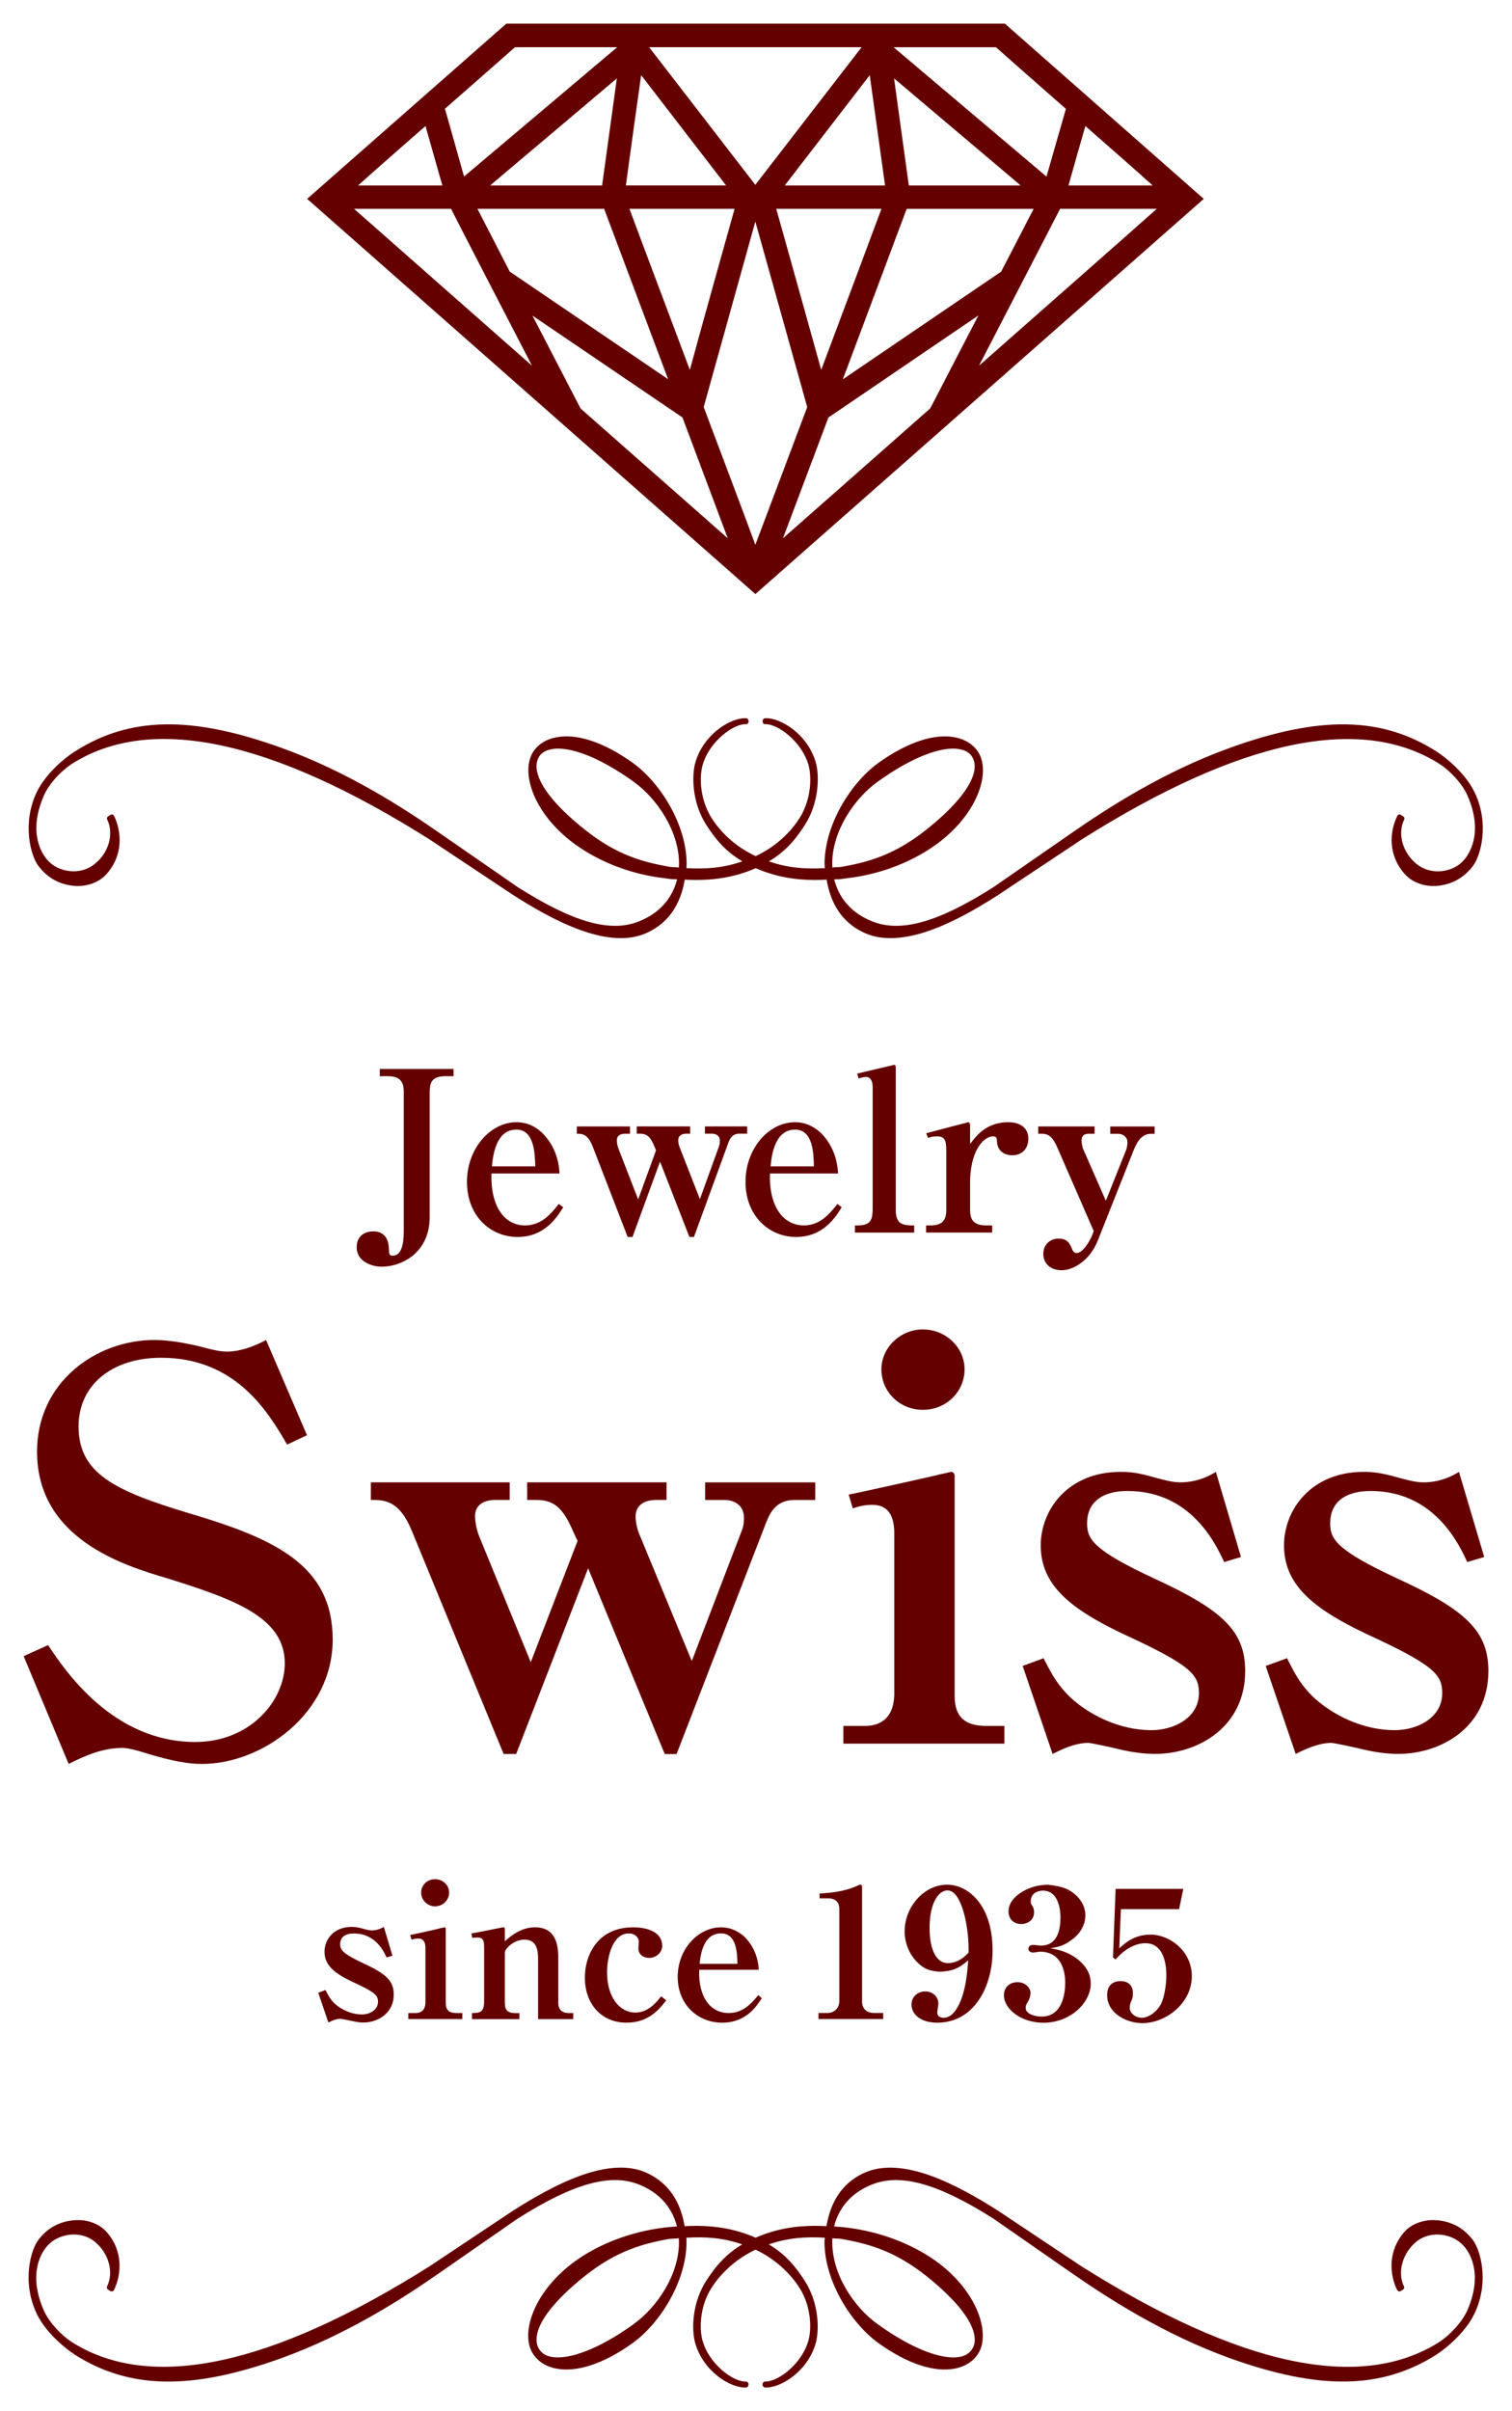 <?xml version="1.0" encoding="UTF-8"?>
<svg id="_レイヤー_1" xmlns="http://www.w3.org/2000/svg" version="1.1" viewBox="0 0 320 510">
  <!-- Generator: Adobe Illustrator 29.1.0, SVG Export Plug-In . SVG Version: 2.1.0 Build 142)  -->
  <defs>
    <style>
      .st0 {
        fill: #640000;
      }
    </style>
  </defs>
  <path class="st0" d="M254.76,42.06L212.67,5h-105.51l-42.16,37.06,94.87,83.59,94.9-83.59h0ZM243.96,39.23h-17.83c1.04-3.72,2.63-9.3,3.58-12.57,5.48,4.8,10.88,9.54,14.25,12.57ZM211.88,57.46c-2.66,1.82-24.41,16.57-33.5,22.77l13.51-36.05h26.87c-1.56,3.05-4.09,7.86-6.88,13.29h0ZM101.03,44.17h26.83l13.54,36.04c-9.03-6.14-30.61-20.79-33.52-22.76l-6.84-13.29h0ZM135.69,15.89c4.14,5.41,13.55,17.56,17.98,23.33h-21.21c.63-4.67,2.14-15.64,3.23-23.33h0ZM187.31,39.23h-21.23c4.44-5.77,13.84-17.92,17.99-23.33,1.07,7.72,2.61,18.66,3.24,23.33h0ZM186.55,44.17c-2.13,5.74-7.31,19.59-12.75,34.06-2.56-9.14-7.75-27.85-9.52-34.06h22.27ZM155.47,44.17c-1.74,6.18-6.98,24.89-9.47,34.06-5.45-14.51-10.66-28.32-12.78-34.06h22.25ZM159.86,46.86l10.98,39.24c-4.34,11.56-8.49,22.54-10.98,29.13-2.42-6.59-6.58-17.57-10.93-29.13l10.93-39.24ZM192.34,39.23l-3.12-22.65c6.34,5.37,19.49,16.46,26.8,22.65h-23.68ZM159.86,39.1l-22.48-29.12h44.97l-22.5,29.12h.01ZM127.43,39.23h-23.7c7.33-6.19,20.45-17.28,26.82-22.65l-3.12,22.65ZM95.46,44.17c2.76,5.46,11.39,22.09,17.13,33.18-16.22-14.28-31.74-27.96-37.66-33.18h20.53ZM75.78,39.23c3.37-3.03,8.77-7.77,14.27-12.57l3.57,12.57h-17.84ZM112.7,66.76l31.74,21.54,9.58,25.55c-6.75-5.96-18.54-16.34-31.14-27.44l-10.19-19.65h0ZM175.34,88.3l31.73-21.58c-5.1,9.79-9.66,18.64-9.66,18.64l-.57,1.05c-12.58,11.1-24.34,21.48-31.13,27.44l9.62-25.55h.01ZM224.36,44.17h20.46c-5.9,5.26-21.42,18.9-37.62,33.18l17.16-33.18ZM225.59,23.02c-.46,1.61-2.73,9.53-4.11,14.33l-32.36-27.36h21.67c.56.51,7.27,6.45,14.8,13.04h0ZM109,9.98h21.63l-32.42,27.36c-1.35-4.79-3.67-13.1-4.05-14.33,7.54-6.58,14.25-12.52,14.84-13.04h0Z"/>
  <g>
    <path class="st0" d="M94.34,227.62c-3.16,0-3.34,1.54-3.4,3.27v26.49c0,7.55-5.84,10.54-10.2,10.54-1.9,0-5.25-1-5.25-4.12,0-2.28,1.56-3.35,3.51-3.35,2.35,0,3.24,1.61,3.3,3.65.05,1.13.05,1.49.85,1.49,1.86,0,2.3-2.63,2.3-5.11v-29.58c0-2.22-.91-3.27-3.38-3.27h-1.69v-1.53h15.61v1.53h-1.65Z"/>
    <path class="st0" d="M104.11,246.7c.22-2.23.82-7.78,5.17-7.78,3.79,0,3.93,5.04,4,7.78h-9.17ZM118.24,254.66c-1.53,1.97-3.6,4.53-7.12,4.53-4.27,0-7.32-3.88-7.11-10.98h14.4c-.08-1.52-.38-5.16-3.47-8.41-1.08-1.11-2.98-2.44-5.64-2.44-5.46,0-10.47,5.5-10.47,12.63s4.9,11.64,10.7,11.64,8.31-4.17,9.67-6.27l-.94-.71h-.02Z"/>
    <path class="st0" d="M139.69,245.7l-5.83,15.93h-1.02l-7.38-19.07c-1.06-2.76-2.3-2.76-3.38-2.76v-1.54h11.25v1.54h-1.18c-.53,0-1.6.2-1.6,1.41,0,.24.04.92.33,1.71l4.18,10.77,3.78-10.37-.32-.77c-.85-2.14-1.63-2.76-3.03-2.76h-.73v-1.54h11.3v1.54h-.8c-.81,0-1.72.28-1.72,1.43,0,.51.15,1.06.25,1.32l4.34,11.09,3.98-11.02c.14-.41.24-.73.24-1.35,0-1.06-.87-1.47-1.6-1.47h-1.56v-1.54h8.94v1.54h-1.7c-1.56,0-2.05,1.29-2.33,2.05l-7.23,19.78h-.97l-6.21-15.93h0Z"/>
    <path class="st0" d="M163.09,246.7c.2-2.23.84-7.78,5.19-7.78,3.78,0,3.92,5.04,3.97,7.78h-9.16ZM177.22,254.66c-1.56,1.97-3.6,4.53-7.08,4.53-4.31,0-7.41-3.88-7.19-10.98h14.42c-.1-1.52-.39-5.16-3.46-8.41-1.13-1.11-3.02-2.44-5.64-2.44-5.53,0-10.49,5.5-10.49,12.63s4.93,11.64,10.7,11.64,8.33-4.17,9.66-6.27l-.91-.71h-.01Z"/>
    <path class="st0" d="M181.59,259.19c2.8,0,3.05-1.41,3.1-3.29v-26.02c0-1.15-.42-2.09-1.42-2.09-.41,0-.69.04-1.54.33l-.33-1.04c.67-.15,7.78-1.85,7.83-1.85.3,0,.35.3.35.76v29.92c0,3.14,1.61,3.29,3.9,3.29v1.5h-12.54v-1.5h.65Z"/>
    <path class="st0" d="M205.32,241.98c1.18-1.63,3.39-4.62,8.06-4.62,2.23,0,4.26.97,4.26,3.5,0,1.82-1.1,3.49-3.4,3.49-1.58,0-3.13-.83-3.23-2.84-.03-.8-.11-1.16-.87-1.16-1.53,0-4.51,2.14-4.83,9v6.55c0,2.2.84,3.29,3.44,3.29h1.24v1.5h-13.99v-1.5h.89c2.39,0,3.38-.91,3.38-3.29v-12.51c0-2.3-.36-3.04-2.02-3.04-.91,0-1.41.18-1.82.35l-.41-1c2.5-.69,7.26-1.91,7.99-2.1.22-.03.77-.24.9-.24.29,0,.4.37.4.75v3.86h0Z"/>
    <path class="st0" d="M234.05,253.95l4.19-10.48c.25-.56.37-1.29.37-1.9,0-1.03-.9-1.76-1.95-1.76h-1.69v-1.54h9.4v1.54h-.8c-2.26,0-3.17,2.34-3.72,3.66l-7.51,18.91c-1.71,4.34-5.29,6.29-7.63,6.29-2.6,0-3.91-1.63-3.91-3.45,0-1.92,1.41-3.25,3.24-3.25,1.98,0,2.44,1.19,2.93,2.41.18.36.49.66.86.66,1.41,0,2.93-2.78,3.33-3.8l.32-.85-7.61-17.46c-1.07-2.51-1.98-3.13-3.35-3.13h-.79v-1.54h11.93v1.54h-1.21c-1.02,0-1.54.41-1.54,1.43,0,.66.19,1.43.28,1.69l4.84,11.02h.02Z"/>
  </g>
  <g>
    <path class="st0" d="M4.99,350.3l5.19-2.34c3.71,5.64,13.86,20.49,31.14,20.49,11.6,0,18.95-8.7,18.95-16.63,0-9.62-10.3-13.46-25.05-18.04-9.07-2.69-27.38-8.31-27.38-26.75,0-14.61,12.39-23.61,24.89-23.61,3.1,0,6.82.72,9.18,1.28,3.6.95,4.83,1.18,6.21,1.18,1.11,0,4.08-.23,8.19-2.46l8.66,20.14-4.2,1.99c-3.97-6.81-10.8-18.37-26.67-18.37-10.39,0-17.47,5.74-17.47,14.54,0,9.93,7.68,13.63,23.39,18.35,18.23,5.4,30.39,11.02,30.39,26.7s-14.96,26.32-27.63,26.32c-3.11,0-6.23-.61-11.29-2.09-3.72-1.18-4.82-1.29-5.66-1.29-4.13,0-7.85,1.64-11.3,3.38l-9.53-22.81v.02Z"/>
    <path class="st0" d="M124.47,331.7l-15.23,39.29h-2.65l-19.31-46.91c-2.72-6.83-5.93-6.83-8.79-6.83v-3.72h29.38v3.72h-3.13c-1.35,0-4.2.47-4.2,3.41,0,.7.12,2.35.88,4.3l10.91,26.61,9.91-25.66-.87-1.83c-2.24-5.31-4.23-6.83-7.92-6.83h-1.88v-3.72h29.5v3.72h-2.09c-2.09,0-4.46.74-4.46,3.51,0,1.2.36,2.69.61,3.32l11.28,27.25,10.41-27.14c.41-.92.63-1.76.63-3.17,0-2.8-2.23-3.76-4.11-3.76h-4.1v-3.72h23.3v3.72h-4.45c-4.1,0-5.33,3.18-6.05,5.05l-18.85,48.69h-2.5l-16.22-39.29h0Z"/>
    <path class="st0" d="M183.07,365.05c2.98,0,5.96-1.37,6.19-6.36v-34.5c0-2.83-.85-5.9-4.57-5.9-.52,0-2.11,0-4.2.75l-.88-2.91c1.87-.36,18.95-4.12,19.57-4.35.25,0,1.99-.46,2.11-.46.51,0,.75.46.75.88v46.49c0,4.37,2.09,6.36,6.67,6.36h3.86v3.75h-34.08v-3.75h4.58ZM186.54,289.64c0-4.58,3.96-8.45,8.78-8.45s8.82,3.78,8.82,8.45-3.83,8.55-8.82,8.55-8.78-3.88-8.78-8.55Z"/>
    <path class="st0" d="M216.42,352.37l4.44-1.64c2.1,4.2,3.24,5.84,5.47,8.1,4.08,3.86,10.55,7.12,17.36,7.12,4.83,0,10.05-2.67,10.05-7.8,0-3.88-1.48-5.86-16.01-12.54-11.39-5.4-17.47-10.45-17.47-18.74,0-7.49,5.72-15.55,16.88-15.55,1.84,0,3.46.08,7.43,1.24,3.1.84,4.11.97,5.33.97,1.12,0,4.1-.13,7.43-2.21l5.31,18-3.56,1.07c-1.75-3.75-6.96-15.03-20.47-15.03-5.32,0-8.54,2.36-8.54,6.84,0,3.39,1.36,5.69,14.25,11.69,14.62,6.7,19.21,11.23,19.21,19.56,0,11.81-9.93,17.52-19.09,17.52-2.24,0-4.58-.31-7.19-.89-.89-.26-6.32-1.44-6.97-1.44-2.86,0-5.9,1.53-7.51,2.34l-6.33-18.61h-.02Z"/>
    <path class="st0" d="M267.88,352.37l4.51-1.64c2.07,4.2,3.19,5.84,5.43,8.1,4.08,3.86,10.53,7.12,17.35,7.12,4.85,0,10.06-2.67,10.06-7.8,0-3.88-1.49-5.86-16.01-12.54-11.4-5.4-17.47-10.45-17.47-18.75,0-7.48,5.69-15.54,16.83-15.54,1.89,0,3.5.11,7.46,1.24,3.08.84,4.09.97,5.35.97,1.1,0,4.07-.13,7.39-2.21l5.34,18-3.59,1.07c-1.75-3.75-6.93-15.03-20.47-15.03-5.34,0-8.54,2.36-8.54,6.84,0,3.39,1.36,5.69,14.25,11.69,14.64,6.7,19.23,11.23,19.23,19.56,0,11.81-9.93,17.52-19.09,17.52-2.25,0-4.59-.31-7.18-.89-.92-.26-6.35-1.44-6.98-1.44-2.83,0-5.93,1.53-7.53,2.34l-6.35-18.61h.01Z"/>
  </g>
  <path class="st0" d="M312.05,167.53c-1.88-3.92-5.96-7.26-8.04-8.59-11.56-7.37-24.64-7.64-43.71-.76-14.11,5.08-25.96,12.77-33.66,18.12l-16.38,11.34c-11.69,7.44-19.62,9.68-25.7,7.23-5.53-2.22-7.37-6.28-8.01-8.87.5-.07.95,0,1.44-.07l1.11-.16c7.4-.8,14.67-3.7,20.01-7.89,8.1-6.38,10.47-14.68,7.98-18.71-1-1.64-2.76-2.79-4.94-3.21-4.36-.88-10.1,1.02-16.19,5.36-5.85,4.2-11.45,13.09-11.45,21.43,0,.3.07.59.07.87-4.14.2-7.78,0-11.85-1.43,3.85-2.28,5.86-5.02,7.56-7.63,3.12-4.81,3.13-10.53,2.38-13.24-1.7-6.02-7.53-9.61-10.77-9.4-.31,0-.52.37-.5.65,0,.32.23.63.5.6,2.62-.15,7.79,3.65,9.21,8.63.51,1.8.85,6.17-1.42,10.44-.97,1.75-3.85,6.07-9.76,8.84-5.94-2.76-8.82-7.09-9.79-8.84-2.28-4.26-1.97-8.64-1.43-10.44,1.4-4.98,6.58-8.78,9.21-8.63.29.03.52-.29.52-.6,0-.28-.21-.65-.48-.65-3.29-.21-9.09,3.38-10.81,9.4-.76,2.71-.74,8.43,2.38,13.24,1.7,2.61,3.74,5.35,7.58,7.63-4.12,1.43-7.73,1.64-11.84,1.43.02-.28.05-.57.05-.87,0-8.34-5.59-17.23-11.44-21.43-6.08-4.34-11.85-6.25-16.2-5.36-2.2.42-3.94,1.57-4.93,3.21-.61,1-.93,2.31-.93,3.71,0,4.35,2.84,10.2,8.95,14.99,5.3,4.15,12.58,7.09,19.97,7.89l1.12.16c.48.07.92,0,1.44.07-.66,2.61-2.5,6.67-8.04,8.88-6.05,2.46-13.96.21-25.68-7.23l-16.4-11.34c-7.68-5.35-19.53-13.04-33.61-18.12-19.07-6.88-32.14-6.62-43.72.76-2.13,1.33-6.16,4.67-8.07,8.59-3.24,6.83-1.16,13.58.27,15.52,1.91,2.58,4.51,4.07,7.72,4.32,2.66.21,5.23-.75,6.78-2.5,3.61-4.05,3.18-9.02,1.59-12.31-.08-.15-.2-.2-.35-.3-.13,0-.29,0-.4.09l-.52.32c-.21.16-.3.41-.19.65,1.47,2.97.37,7.05-2.64,9.42-3.1,2.54-7.73,1.72-9.9-.73-1.1-1.15-4.38-5.68-.85-13.74,1.16-2.68,3.85-5.37,5.9-6.69,16.65-10.59,42.16-5.22,75.76,15.99l17.74,11.79c8.38,5.33,20.39,11.91,28.6,7.76,4.24-2.08,6.77-5.88,7.63-11.07,5.77.33,10.56-.47,15.03-2.42,4.46,1.95,9.23,2.75,14.99,2.42.88,5.2,3.35,8.99,7.6,11.07,8.26,4.15,20.29-2.43,28.62-7.76l17.75-11.79c33.59-21.21,59.11-26.55,75.75-15.99,2.04,1.31,4.74,4,5.92,6.69,3.52,8.06.23,12.59-.88,13.78-2.16,2.41-6.76,3.25-9.89.69-2.96-2.37-4.11-6.45-2.61-9.42.08-.24.02-.49-.23-.65l-.5-.32c-.13-.09-.25-.09-.42-.09-.11.09-.25.15-.32.3-1.62,3.29-2.05,8.26,1.57,12.31,1.54,1.74,4.12,2.71,6.79,2.5,3.19-.25,5.8-1.74,7.72-4.32,1.45-1.94,3.56-8.67.25-15.52h0ZM185.8,165.31c7.04-5.08,13.58-7.63,17.39-6.82,1.21.22,2.03.74,2.55,1.57.37.61.55,1.26.55,2.02,0,3.11-3.1,7.46-8.87,12.28-6.94,5.88-12.54,7.82-19.28,8.98-.7.11-1.29.04-1.97.16,0-.29-.04-.57-.04-.85,0-6.84,4.65-13.76,9.67-17.35h0ZM143.71,182.65c0,.26-.02.56-.04.85-.66-.12-1.21-.05-1.88-.15-6.85-1.16-12.43-3.1-19.38-8.99-5.79-4.82-8.86-9.17-8.86-12.28,0-.76.17-1.41.53-2.02.51-.83,1.39-1.35,2.53-1.57,3.86-.81,10.36,1.73,17.45,6.82,5,3.58,9.65,10.5,9.65,17.35h0Z"/>
  <path class="st0" d="M7.79,489.41c1.88,3.92,5.91,7.23,8.04,8.63,11.57,7.33,24.65,7.58,43.72.74,14.08-5.1,25.93-12.78,33.61-18.14l16.4-11.38c11.72-7.42,19.63-9.64,25.68-7.21,5.54,2.2,7.37,6.29,8.04,8.87-.52.06-.96.06-1.44.11l-1.12.12c-7.39.85-14.67,3.7-19.97,7.84-8.13,6.42-10.51,14.75-8.02,18.75,1,1.64,2.74,2.81,4.93,3.23,4.35.88,10.12-1,16.2-5.36,5.86-4.21,11.44-13.14,11.44-21.48,0-.27-.03-.54-.05-.83,4.12-.23,7.73,0,11.84,1.41-3.84,2.28-5.88,5.05-7.58,7.63-3.13,4.82-3.15,10.54-2.38,13.24,1.72,6.03,7.52,9.6,10.81,9.4.28-.02.49-.4.48-.66,0-.27-.23-.6-.52-.6-2.63.15-7.81-3.62-9.21-8.65-.53-1.75-.85-6.17,1.43-10.38.98-1.75,3.85-6.04,9.79-8.87,5.9,2.83,8.79,7.12,9.76,8.87,2.27,4.21,1.94,8.63,1.42,10.38-1.42,5.03-6.59,8.8-9.21,8.65-.27,0-.5.33-.5.6-.02.26.2.64.5.66,3.24.2,9.07-3.36,10.77-9.4.75-2.7.74-8.42-2.38-13.24-1.7-2.58-3.71-5.34-7.56-7.63,4.11-1.41,7.72-1.64,11.85-1.41,0,.29-.07.56-.07.83,0,8.34,5.61,17.27,11.45,21.48,6.09,4.36,11.83,6.24,16.19,5.36,2.18-.42,3.93-1.59,4.94-3.23.62-1,.93-2.26.93-3.73,0-4.33-2.82-10.2-8.91-15.02-5.34-4.14-12.61-6.99-20.01-7.84l-1.11-.12c-.49-.05-.94-.05-1.44-.11.63-2.58,2.48-6.68,8.01-8.87,6.08-2.43,14.01-.2,25.7,7.21l16.38,11.38c7.7,5.35,19.55,13.04,33.66,18.14,19.07,6.83,32.14,6.58,43.71-.74,2.09-1.36,6.16-4.71,8.04-8.63,3.31-6.89,1.2-13.58-.25-15.53-1.92-2.61-4.53-4.02-7.72-4.28-2.66-.21-5.25.72-6.79,2.42-3.62,4.09-3.19,9.08-1.57,12.36.07.09.2.22.32.27.17,0,.29,0,.42-.05l.5-.34c.25-.16.32-.46.19-.65-1.45-3.01-.31-7.06,2.65-9.49,3.13-2.5,7.73-1.61,9.89.8,1.12,1.16,4.4,5.66.88,13.74-1.18,2.64-3.88,5.37-5.92,6.69-16.64,10.58-42.16,5.17-75.76-16.01l-17.74-11.81c-8.33-5.28-20.36-11.88-28.62-7.76-4.25,2.09-6.72,5.86-7.6,11.09-5.76-.32-10.53.48-14.99,2.44-4.47-1.96-9.26-2.76-15.03-2.44-.86-5.23-3.39-9-7.63-11.09-8.21-4.13-20.22,2.45-28.6,7.76l-17.74,11.81c-33.6,21.17-59.12,26.58-75.76,16.01-2.05-1.32-4.74-4.05-5.9-6.69-3.53-8.08-.25-12.58.85-13.74,2.17-2.41,6.8-3.32,9.92-.8,3,2.43,4.1,6.48,2.63,9.49-.11.2-.03.49.19.65l.52.34c.11.05.27.05.4.05.16-.05.27-.18.35-.27,1.59-3.28,2.02-8.27-1.59-12.33-1.55-1.73-4.12-2.66-6.78-2.45-3.21.26-5.81,1.68-7.72,4.28-1.43,1.95-3.51,8.65-.24,15.53h0ZM134.06,491.62c-7.09,5.08-13.58,7.63-17.45,6.86-1.15-.22-2.02-.79-2.53-1.65-.36-.56-.53-1.24-.53-1.97,0-3.17,3.07-7.48,8.86-12.34,6.95-5.88,12.52-7.78,19.25-8.97.72-.05,1.33-.05,2-.14.02.31.04.59.04.84,0,6.89-4.65,13.8-9.65,17.36h.01ZM176.13,474.26c0-.25.03-.53.04-.84.65.09,1.22.03,1.91.14,6.81,1.18,12.41,3.09,19.35,8.97,5.77,4.86,8.87,9.16,8.87,12.34,0,.73-.18,1.41-.55,1.97-.54.86-1.38,1.42-2.55,1.65-3.82.76-10.35-1.78-17.39-6.86-5.03-3.56-9.67-10.47-9.67-17.36h-.01Z"/>
  <g>
    <path class="st0" d="M86.42,425.78v1.28h11.43v-1.28h-1.26c-1.56,0-2.25-.64-2.25-2.1v-15.75c0-.13-.1-.28-.25-.28-.06,0-.61.15-.73.15-.19.09-5.93,1.37-6.55,1.47l.28.98c.73-.23,1.24-.23,1.42-.23,1.25,0,1.53,1,1.53,1.96v11.7c-.1,1.65-1.1,2.1-2.08,2.1h-1.56.02ZM92.06,403.21c1.68,0,2.99-1.32,2.99-2.91s-1.32-2.83-2.99-2.83-2.93,1.28-2.93,2.83,1.3,2.91,2.93,2.91Z"/>
    <path class="st0" d="M99.9,425.78c1.55,0,2.5-.11,2.56-2.23v-11.85c0-1.69-.61-1.89-1.4-1.89-.54,0-.82.03-1.1.08l-.2-.93c2.92-.55,3.22-.63,5.97-1.17.62-.15.72-.15.83-.15.25,0,.28.28.28.42v2.55c.84-.77,3.24-2.97,6.37-2.97,3.88,0,4.94,2.87,4.94,6.28v9.64c0,1.47.75,2.23,2.29,2.23h.88v1.28h-7.44v-12.68c0-1.81-.24-4.14-2.88-4.14-2.27,0-4.16,1.93-4.16,2.75v10.57c0,1.64.62,2.23,2.29,2.23h.79v1.28h-10.03v-1.3Z"/>
    <path class="st0" d="M67.36,421.49l1.53-.58c.7,1.42,1.1,2.01,1.83,2.77,1.4,1.31,3.56,2.4,5.89,2.4,1.63,0,3.39-.94,3.39-2.69,0-1.29-.49-1.97-5.41-4.21-3.87-1.83-5.91-3.53-5.91-6.38,0-2.56,1.94-5.24,5.71-5.24.6,0,1.16.02,2.51.4,1.06.3,1.4.34,1.83.34.35,0,1.36-.05,2.51-.74l1.81,6.1-1.23.36c-.58-1.27-2.35-5.07-6.93-5.07-1.81,0-2.9.75-2.9,2.28,0,1.15.45,1.92,4.8,3.98,4.98,2.28,6.54,3.79,6.54,6.66,0,3.96-3.36,5.92-6.46,5.92-.75,0-1.57-.16-2.45-.34-.28-.06-2.12-.45-2.37-.45-.93,0-1.99.48-2.55.78l-2.15-6.31v.02Z"/>
    <path class="st0" d="M141.01,423.07c-1.33,1.73-3.62,4.75-8.41,4.75-5.36,0-8.82-4.01-8.82-9.54,0-4.78,2.71-10.63,10.22-10.63,3.28,0,6.15,1.14,6.15,3.91,0,1.6-1.5,2.56-2.74,2.56-1.11,0-2.3-.61-2.3-2.02,0-.2.09-1.19.09-1.48,0-.6-.63-1.68-2.12-1.68-3.44,0-4.6,4.97-4.6,8.25,0,5.21,2.62,8.49,6.01,8.49,2.71,0,4.42-2.18,5.44-3.44l1.06.85.02-.02Z"/>
    <path class="st0" d="M148.06,415.38c.2-1.83.73-6.45,4.53-6.45,3.32,0,3.43,4.16,3.48,6.45h-8.02,0ZM160.47,422c-1.37,1.68-3.17,3.78-6.26,3.78-3.73,0-6.45-3.2-6.23-9.16h12.61c-.09-1.24-.34-4.24-3.02-6.96-.98-.9-2.65-2.01-4.97-2.01-4.78,0-9.17,4.55-9.17,10.47s4.3,9.7,9.39,9.7,7.25-3.43,8.41-5.17l-.75-.65h0Z"/>
    <path class="st0" d="M175.04,425.78c1.13,0,2.49-.64,2.59-2.39v-19.66c0-1.42-.87-2.21-2.33-2.21h-1.84v-1.03c2.71-.12,5.11-.5,7.13-1.28.27-.07,1.29-.59,1.51-.59s.35.2.35.51v24.25c0,1.31.83,2.39,2.53,2.39h1.94v1.28h-13.69v-1.28h1.82-.01Z"/>
    <path class="st0" d="M204.99,412.99c-1.16,1.29-2.64,2.23-4.37,2.23-2.5,0-3.88-2.84-3.88-7.49,0-5.42,2-7.89,3.78-7.89,3.02,0,4.47,7.61,4.47,12.37v.78ZM198.74,417.04c2.59-.07,4.11-.59,6.17-2.41-.13,1.82-.47,7.37-2.56,10.4-.66,1.03-1.51,1.75-2.66,1.75-.62,0-1.33-.26-1.33-1.11,0-.34.24-1.6.24-1.86,0-1.38-1.08-2.6-2.76-2.6s-2.93,1.18-2.93,2.76c0,2.1,1.96,3.85,5.45,3.85,7.85,0,11.71-7.69,11.71-15.26,0-9.86-5.34-13.93-9.63-13.93-4.81,0-8.98,4.62-8.98,9.89,0,2.23.84,4.77,2.79,6.63,1.46,1.43,2.57,1.68,4.48,1.89h0Z"/>
    <path class="st0" d="M221.74,398.63c-1.33.07-3.3.2-5.54,1.59-1.03.66-2.76,1.98-2.76,4.1,0,1.48,1.02,2.63,2.68,2.63,1.45,0,2.73-.88,2.73-2.46,0-.87-.29-1.25-.41-1.45-.2-.28-.29-.42-.29-.92,0-1.54,1.27-2.23,2.6-2.23,3.23,0,3.69,3.98,3.69,5.61,0,2.64-.63,6.01-4.13,6.01-.24,0-1.38-.14-1.56-.14-.3,0-1.1.05-1.1.83,0,.45.4.79.99.79.22,0,1.27-.19,1.43-.19,4.6,0,5.37,4.16,5.37,6.57,0,1.44-.21,7.16-5.03,7.16-1.38,0-3.34-.57-3.34-1.83,0-.56.14-.75.51-1.37.25-.39.52-1.16.52-1.82,0-1-1.05-2.26-2.76-2.26-1.5,0-2.87.95-2.87,2.76,0,2.88,3.57,5.82,8.35,5.82,5.87,0,10.03-4.36,10.03-8.29,0-1.56-.59-3.46-2.93-5.25-2-1.53-3.99-1.9-5.61-2.23,1.35-.2,2.75-.39,4.55-1.81,1.88-1.31,2.85-3.29,2.85-5.14,0-1.62-.74-3.02-1.87-4.15-1.59-1.46-2.98-1.98-6.1-2.32h0Z"/>
    <path class="st0" d="M237.23,403.82l-.35,8.28c1.1-1.03,3.16-2.91,6.58-2.91,4.22,0,8.78,3.57,8.78,8.78,0,5.65-5.38,9.94-10.47,9.94-3.54,0-7.46-2.19-7.46-5.92,0-2.01,1.15-2.96,2.83-2.96,1.39,0,2.63.66,2.63,2.56,0,.94-.19,1.33-.37,1.68-.06.22-.3.58-.3,1.38,0,1.26,1.31,2.13,2.55,2.13,1.05,0,2.59-.7,3.78-2.43,1.18-1.82,1.42-5.36,1.42-6.55,0-1.7-.28-6.79-4.43-6.79-1.79,0-4.12.89-6.31,3.44l-.56-.43.56-14.5h14.32l-.89,4.29h-12.32.01Z"/>
  </g>
</svg>